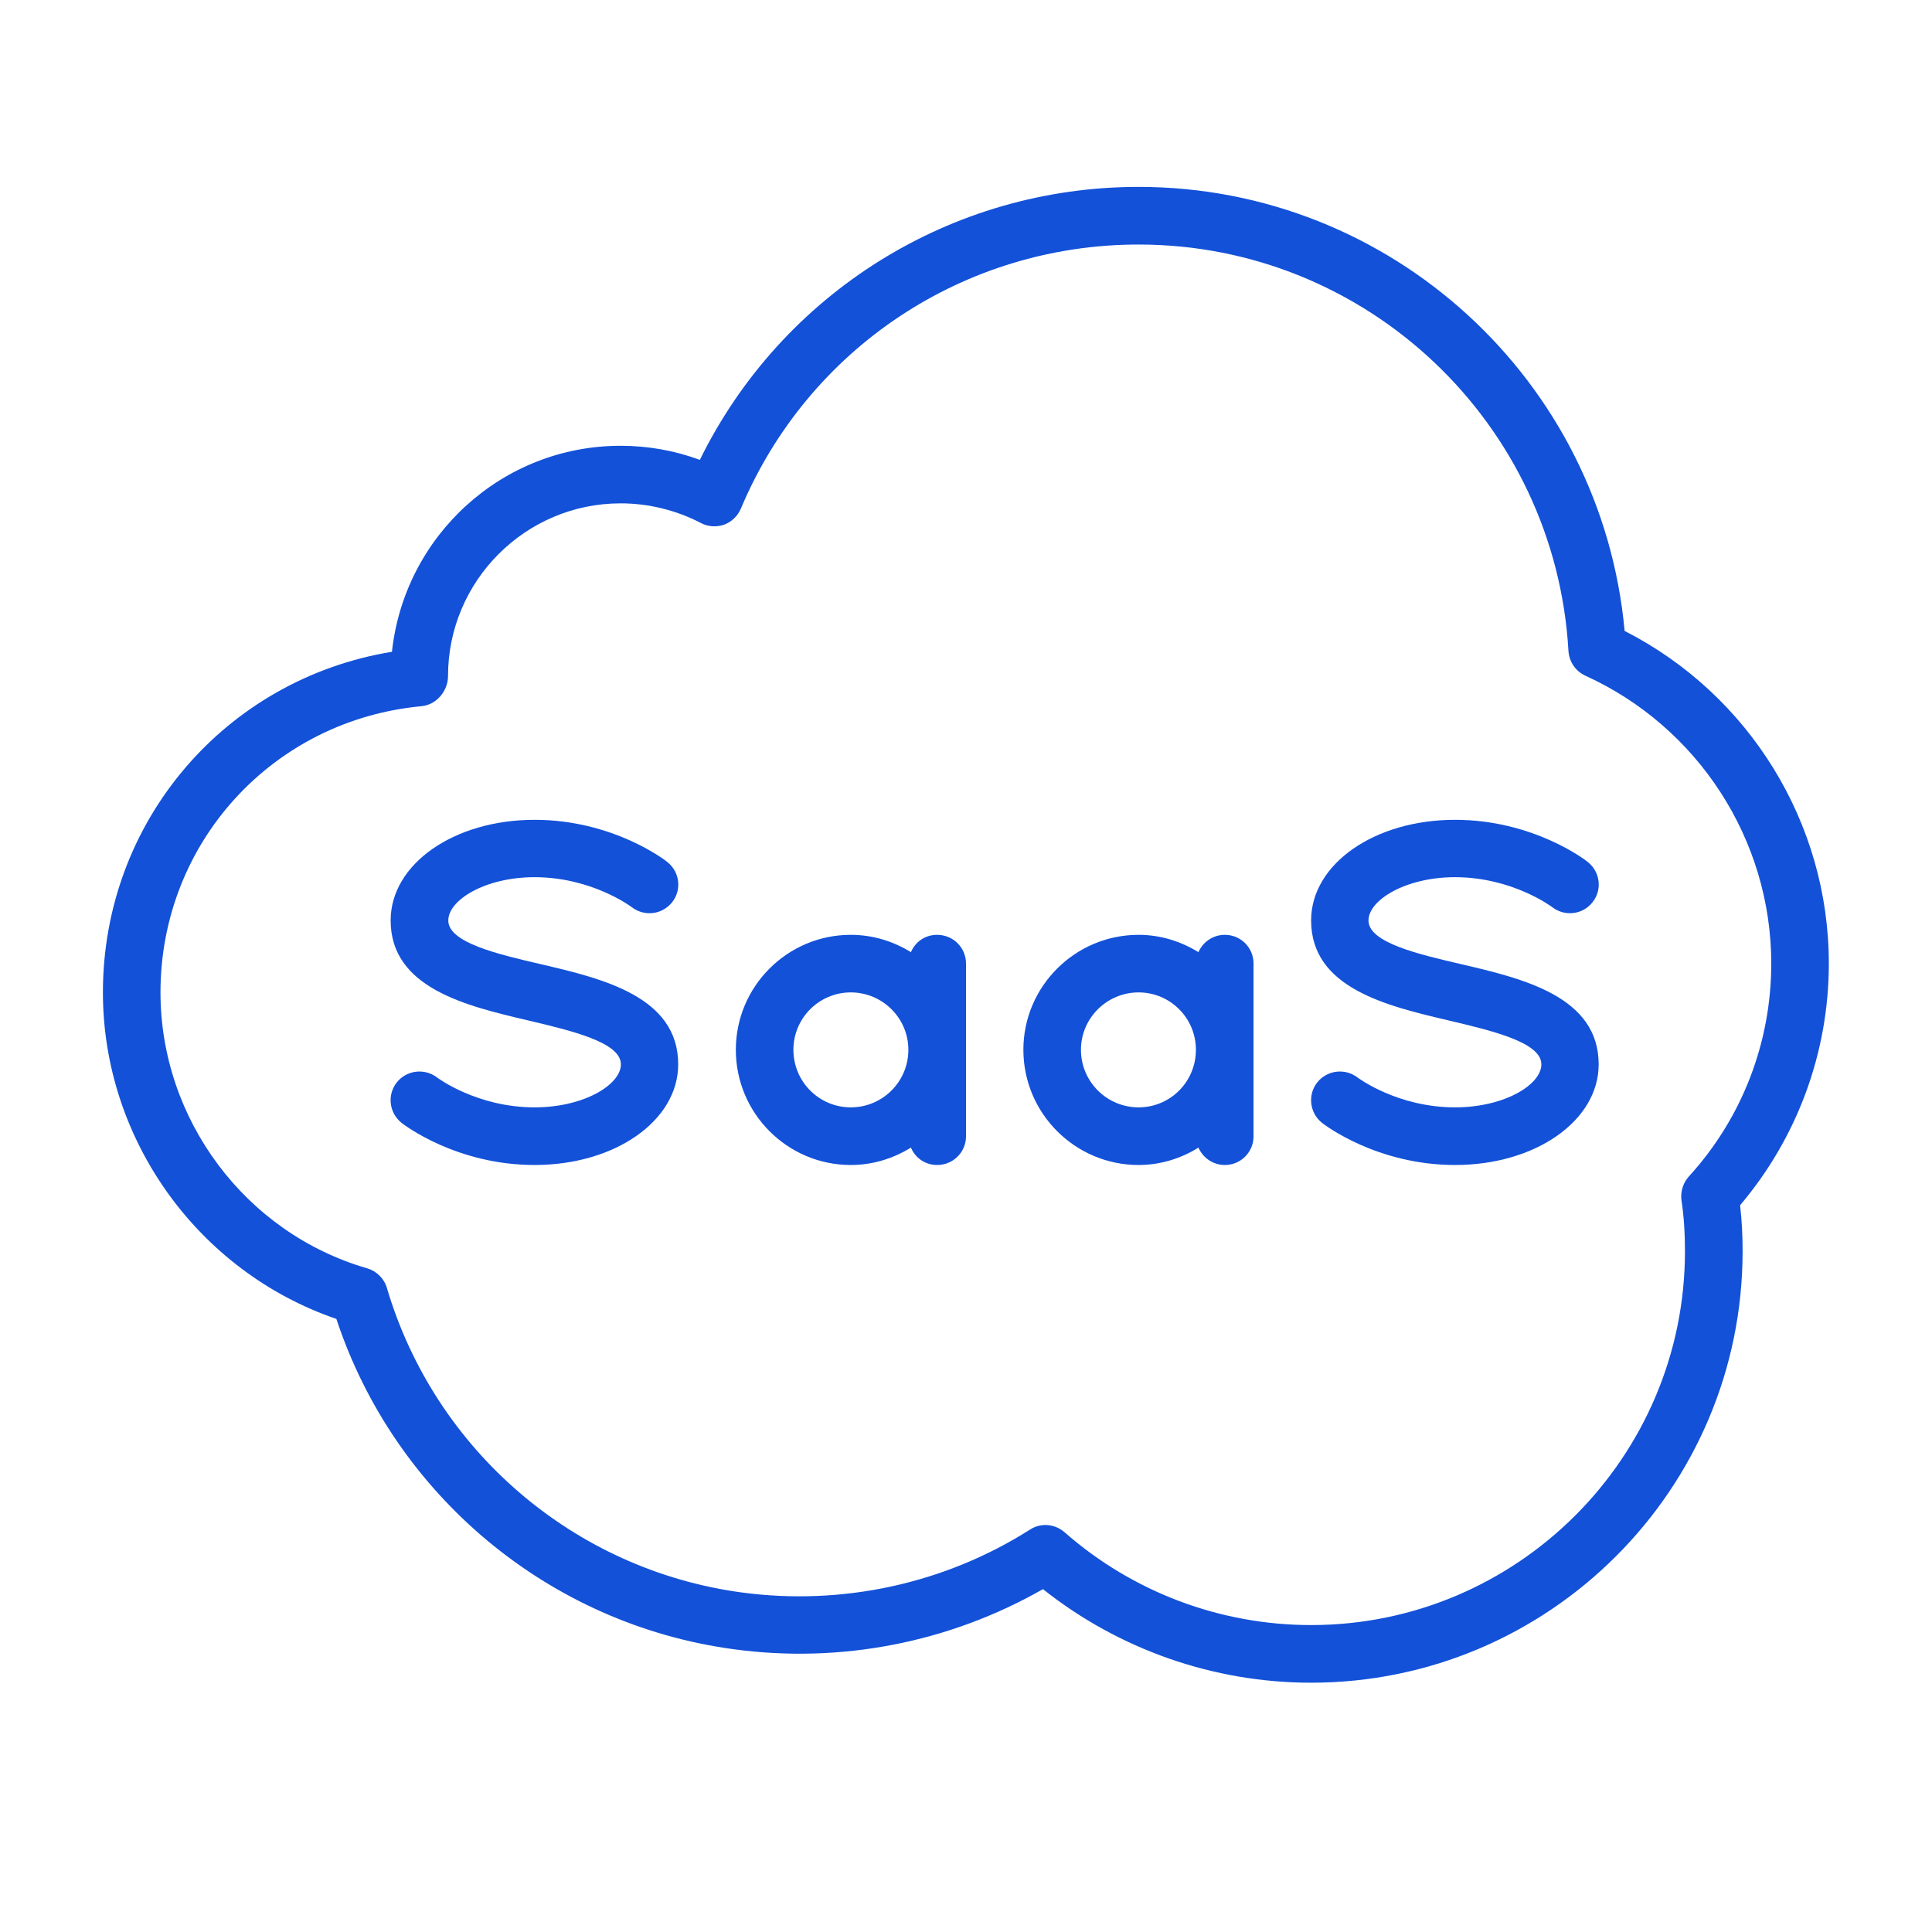 <svg xmlns="http://www.w3.org/2000/svg" xmlns:xlink="http://www.w3.org/1999/xlink" width="40" zoomAndPan="magnify" viewBox="0 0 30 30" height="40" preserveAspectRatio="xMidYMid meet" version="1.0"><defs><clipPath id="517c47104e"><path d="M 1.594 2.902 L 28.449 2.902 L 28.449 26.129 L 1.594 26.129 Z M 1.594 2.902 " clip-rule="nonzero"/></clipPath></defs><g clip-path="url(#517c47104e)"><path fill="#1351d8" d="M 5.223 20.48 C 6.129 23.219 8.527 25.223 11.391 25.609 C 13.055 25.836 14.746 25.504 16.195 24.676 C 17.375 25.613 18.844 26.129 20.359 26.129 C 24.051 26.129 27.059 23.125 27.059 19.43 C 27.059 19.184 27.047 18.945 27.02 18.715 C 27.91 17.664 28.398 16.34 28.398 14.961 C 28.398 12.781 27.164 10.785 25.227 9.797 C 24.871 5.91 21.605 2.902 17.68 2.902 C 14.766 2.902 12.141 4.551 10.867 7.141 C 10.477 6.996 10.059 6.922 9.637 6.922 C 7.801 6.922 6.281 8.316 6.086 10.121 C 3.504 10.543 1.598 12.75 1.598 15.41 C 1.598 17.695 3.078 19.746 5.223 20.48 Z M 6.551 10.965 C 6.781 10.941 6.957 10.727 6.957 10.496 C 6.957 9.02 8.16 7.816 9.637 7.816 C 10.07 7.816 10.5 7.922 10.883 8.121 C 10.992 8.18 11.125 8.188 11.242 8.148 C 11.359 8.105 11.453 8.016 11.504 7.898 C 12.551 5.406 14.973 3.797 17.68 3.797 C 21.223 3.797 24.152 6.57 24.355 10.109 C 24.367 10.277 24.465 10.422 24.617 10.492 C 26.371 11.289 27.504 13.043 27.504 14.961 C 27.504 16.188 27.051 17.363 26.223 18.27 C 26.133 18.371 26.094 18.504 26.109 18.633 C 26.148 18.887 26.164 19.148 26.164 19.43 C 26.164 22.629 23.559 25.234 20.359 25.234 C 18.949 25.234 17.59 24.723 16.531 23.793 C 16.445 23.719 16.34 23.68 16.234 23.68 C 16.152 23.68 16.07 23.703 15.996 23.75 C 14.668 24.594 13.074 24.938 11.512 24.727 C 8.914 24.375 6.754 22.52 6.008 20 C 5.965 19.852 5.848 19.738 5.703 19.695 C 3.812 19.148 2.492 17.383 2.492 15.41 C 2.492 13.086 4.238 11.176 6.555 10.965 Z M 6.551 10.965 " fill-opacity="1" fill-rule="nonzero"/></g><path fill="#1351d8" d="M 8.195 15.844 C 8.871 16.004 9.641 16.184 9.641 16.527 C 9.641 16.844 9.066 17.195 8.301 17.195 C 7.41 17.195 6.801 16.742 6.785 16.73 C 6.59 16.582 6.312 16.617 6.16 16.809 C 6.008 17.004 6.043 17.285 6.238 17.438 C 6.273 17.465 7.086 18.09 8.301 18.09 C 9.551 18.09 10.531 17.402 10.531 16.527 C 10.531 15.473 9.352 15.195 8.402 14.973 C 7.727 14.816 6.961 14.637 6.961 14.293 C 6.961 13.977 7.531 13.621 8.301 13.621 C 9.191 13.621 9.805 14.082 9.809 14.086 C 10.008 14.238 10.285 14.203 10.438 14.008 C 10.59 13.816 10.555 13.535 10.359 13.383 C 10.328 13.355 9.512 12.73 8.301 12.73 C 7.047 12.73 6.066 13.418 6.066 14.293 C 6.066 15.344 7.246 15.621 8.195 15.844 Z M 8.195 15.844 " fill-opacity="1" fill-rule="nonzero"/><path fill="#1351d8" d="M 22.488 15.844 C 23.164 16.004 23.934 16.184 23.934 16.527 C 23.934 16.844 23.359 17.195 22.594 17.195 C 21.703 17.195 21.094 16.742 21.078 16.73 C 20.883 16.582 20.605 16.617 20.453 16.809 C 20.301 17.004 20.336 17.285 20.531 17.438 C 20.566 17.465 21.379 18.09 22.594 18.09 C 23.844 18.09 24.824 17.402 24.824 16.527 C 24.824 15.473 23.645 15.195 22.695 14.973 C 22.02 14.816 21.25 14.637 21.25 14.293 C 21.25 13.977 21.824 13.621 22.594 13.621 C 23.484 13.621 24.098 14.082 24.102 14.086 C 24.301 14.238 24.578 14.203 24.73 14.008 C 24.883 13.816 24.848 13.535 24.652 13.383 C 24.621 13.355 23.805 12.73 22.594 12.73 C 21.34 12.73 20.359 13.418 20.359 14.293 C 20.359 15.344 21.539 15.621 22.488 15.844 Z M 22.488 15.844 " fill-opacity="1" fill-rule="nonzero"/><path fill="#1351d8" d="M 13.211 18.09 C 13.555 18.09 13.871 17.988 14.145 17.82 C 14.211 17.98 14.367 18.09 14.551 18.09 C 14.801 18.09 15 17.891 15 17.645 L 15 14.961 C 15 14.715 14.801 14.516 14.551 14.516 C 14.367 14.516 14.211 14.625 14.145 14.785 C 13.871 14.617 13.555 14.516 13.211 14.516 C 12.227 14.516 11.426 15.316 11.426 16.301 C 11.426 17.289 12.227 18.09 13.211 18.09 Z M 13.211 15.41 C 13.703 15.41 14.105 15.809 14.105 16.301 C 14.105 16.797 13.703 17.195 13.211 17.195 C 12.719 17.195 12.32 16.797 12.32 16.301 C 12.32 15.809 12.719 15.41 13.211 15.41 Z M 13.211 15.41 " fill-opacity="1" fill-rule="nonzero"/><path fill="#1351d8" d="M 17.68 18.09 C 18.02 18.09 18.34 17.988 18.609 17.82 C 18.68 17.98 18.836 18.09 19.02 18.09 C 19.266 18.09 19.465 17.891 19.465 17.645 L 19.465 14.961 C 19.465 14.715 19.266 14.516 19.02 14.516 C 18.836 14.516 18.68 14.625 18.609 14.785 C 18.336 14.617 18.02 14.516 17.68 14.516 C 16.695 14.516 15.891 15.316 15.891 16.301 C 15.891 17.289 16.695 18.09 17.68 18.09 Z M 17.68 15.41 C 18.172 15.41 18.57 15.809 18.57 16.301 C 18.57 16.797 18.172 17.195 17.68 17.195 C 17.188 17.195 16.785 16.797 16.785 16.301 C 16.785 15.809 17.188 15.41 17.68 15.41 Z M 17.68 15.41 " fill-opacity="1" fill-rule="nonzero"/></svg>